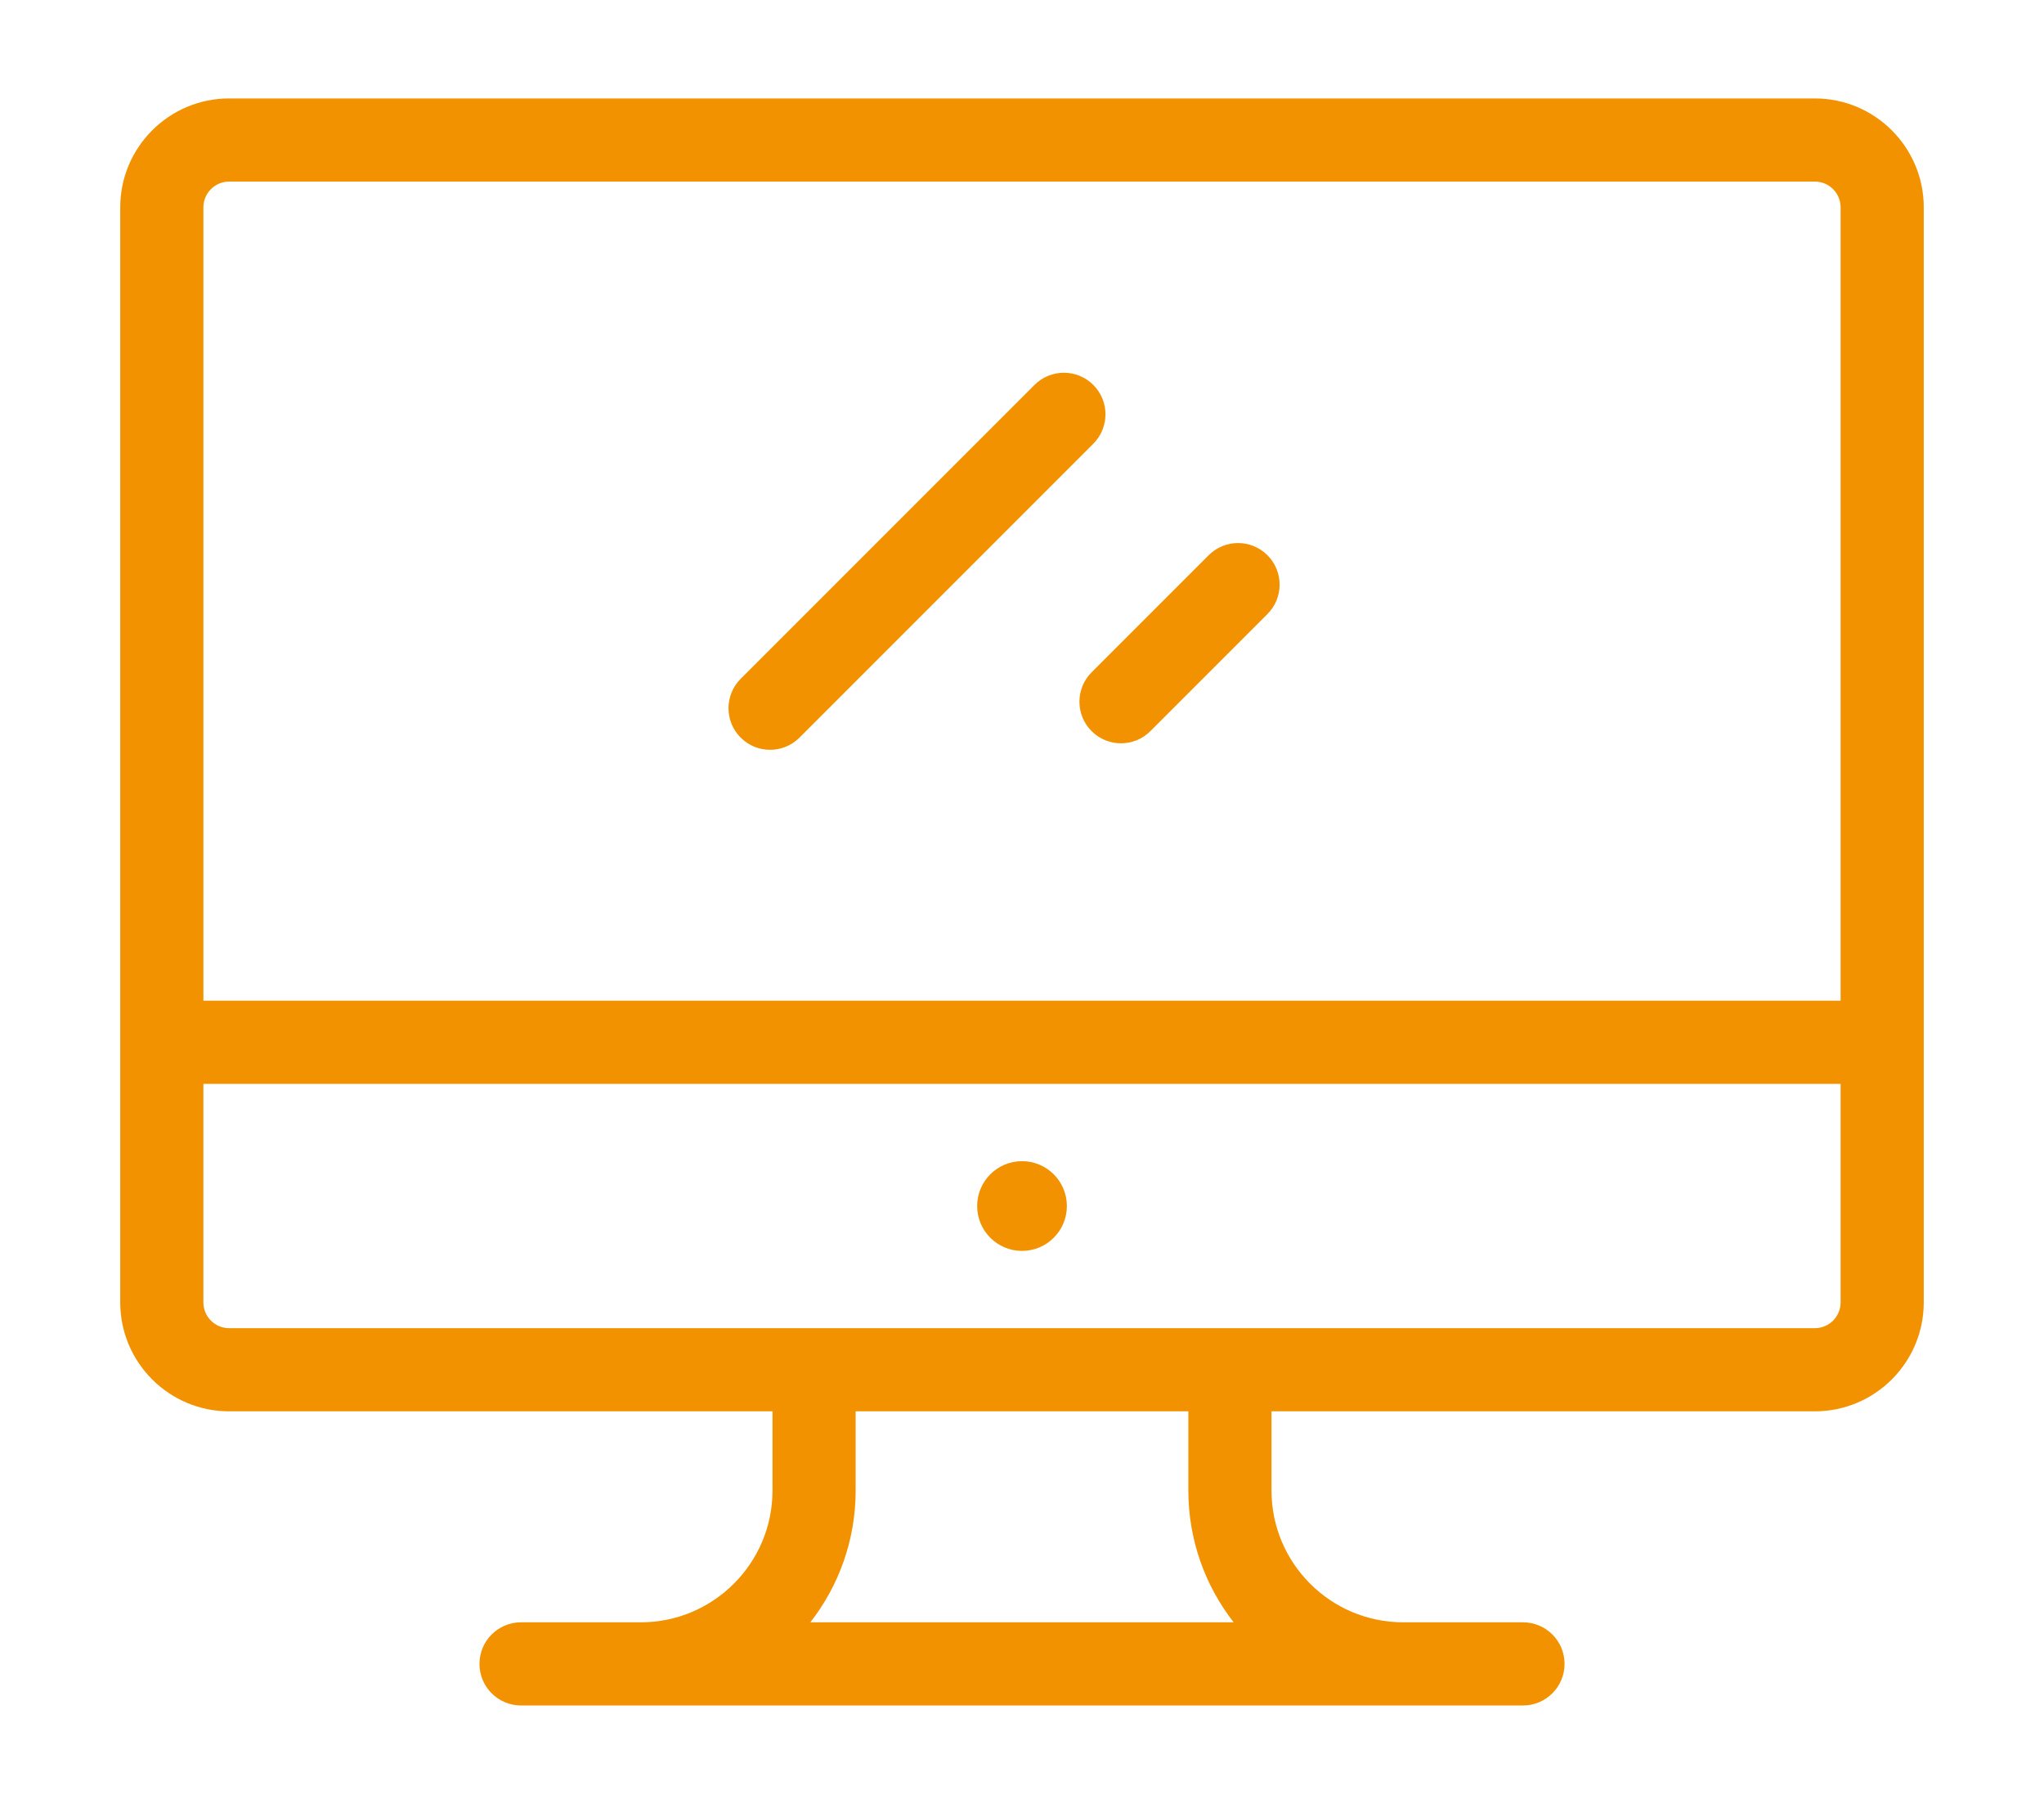 <?xml version="1.0" encoding="utf-8"?>
<!-- Generator: Adobe Illustrator 16.0.0, SVG Export Plug-In . SVG Version: 6.00 Build 0)  -->
<!DOCTYPE svg PUBLIC "-//W3C//DTD SVG 1.1//EN" "http://www.w3.org/Graphics/SVG/1.1/DTD/svg11.dtd">
<svg version="1.1" id="Layer_1" xmlns="http://www.w3.org/2000/svg" xmlns:xlink="http://www.w3.org/1999/xlink" x="0px" y="0px"
	 width="136px" height="120px" viewBox="0 0 136 120" enable-background="new 0 0 136 120" xml:space="preserve">
<g>
	<g>
		<path fill="#F39200" d="M120.756,6.548H15.244C11.25,6.548,8,9.798,8,13.792v72.849c0,3.994,3.25,7.244,7.244,7.244h36.155v5.271
			c0,4.832-3.931,8.764-8.763,8.764h-7.968c-1.528,0-2.766,1.238-2.766,2.766s1.238,2.767,2.766,2.767h66.665
			c1.527,0,2.767-1.239,2.767-2.767s-1.239-2.766-2.767-2.766h-7.969c-4.832,0-8.763-3.932-8.763-8.764v-5.271h36.155
			c3.994,0,7.244-3.25,7.244-7.244V13.792C128,9.798,124.75,6.548,120.756,6.548z M53.919,107.92
			c1.886-2.423,3.013-5.463,3.013-8.764v-5.271h22.136v5.271c0,3.301,1.127,6.342,3.014,8.764H53.919z M122.468,86.641
			c0,0.943-0.769,1.712-1.712,1.712H15.244c-0.944,0-1.712-0.769-1.712-1.712V72.102h108.936V86.641z M122.468,66.568H13.533V13.792
			c0-0.944,0.768-1.712,1.712-1.712h105.511c0.943,0,1.712,0.768,1.712,1.712V66.568L122.468,66.568z"/>
	</g>
</g>
<g>
	<g>
		<circle fill="#F39200" cx="68.001" cy="80.228" r="2.985"/>
	</g>
</g>
<g>
	<g>
		<path fill="#F39200" d="M72.743,25.606c-1.08-1.08-2.831-1.08-3.912,0l-19.55,19.55c-1.08,1.08-1.08,2.832,0,3.913
			c0.541,0.54,1.248,0.81,1.957,0.81c0.708,0,1.416-0.27,1.956-0.81l19.55-19.55C73.824,28.438,73.824,26.687,72.743,25.606z"/>
	</g>
</g>
<g>
	<g>
		<path fill="#F39200" d="M84.331,36.936c-1.08-1.081-2.831-1.081-3.912,0l-7.788,7.788c-1.08,1.081-1.08,2.832,0,3.912
			c0.54,0.541,1.248,0.811,1.955,0.811c0.709,0,1.416-0.27,1.957-0.811l7.788-7.788C85.411,39.768,85.411,38.016,84.331,36.936z"/>
	</g>
</g>
</svg>

